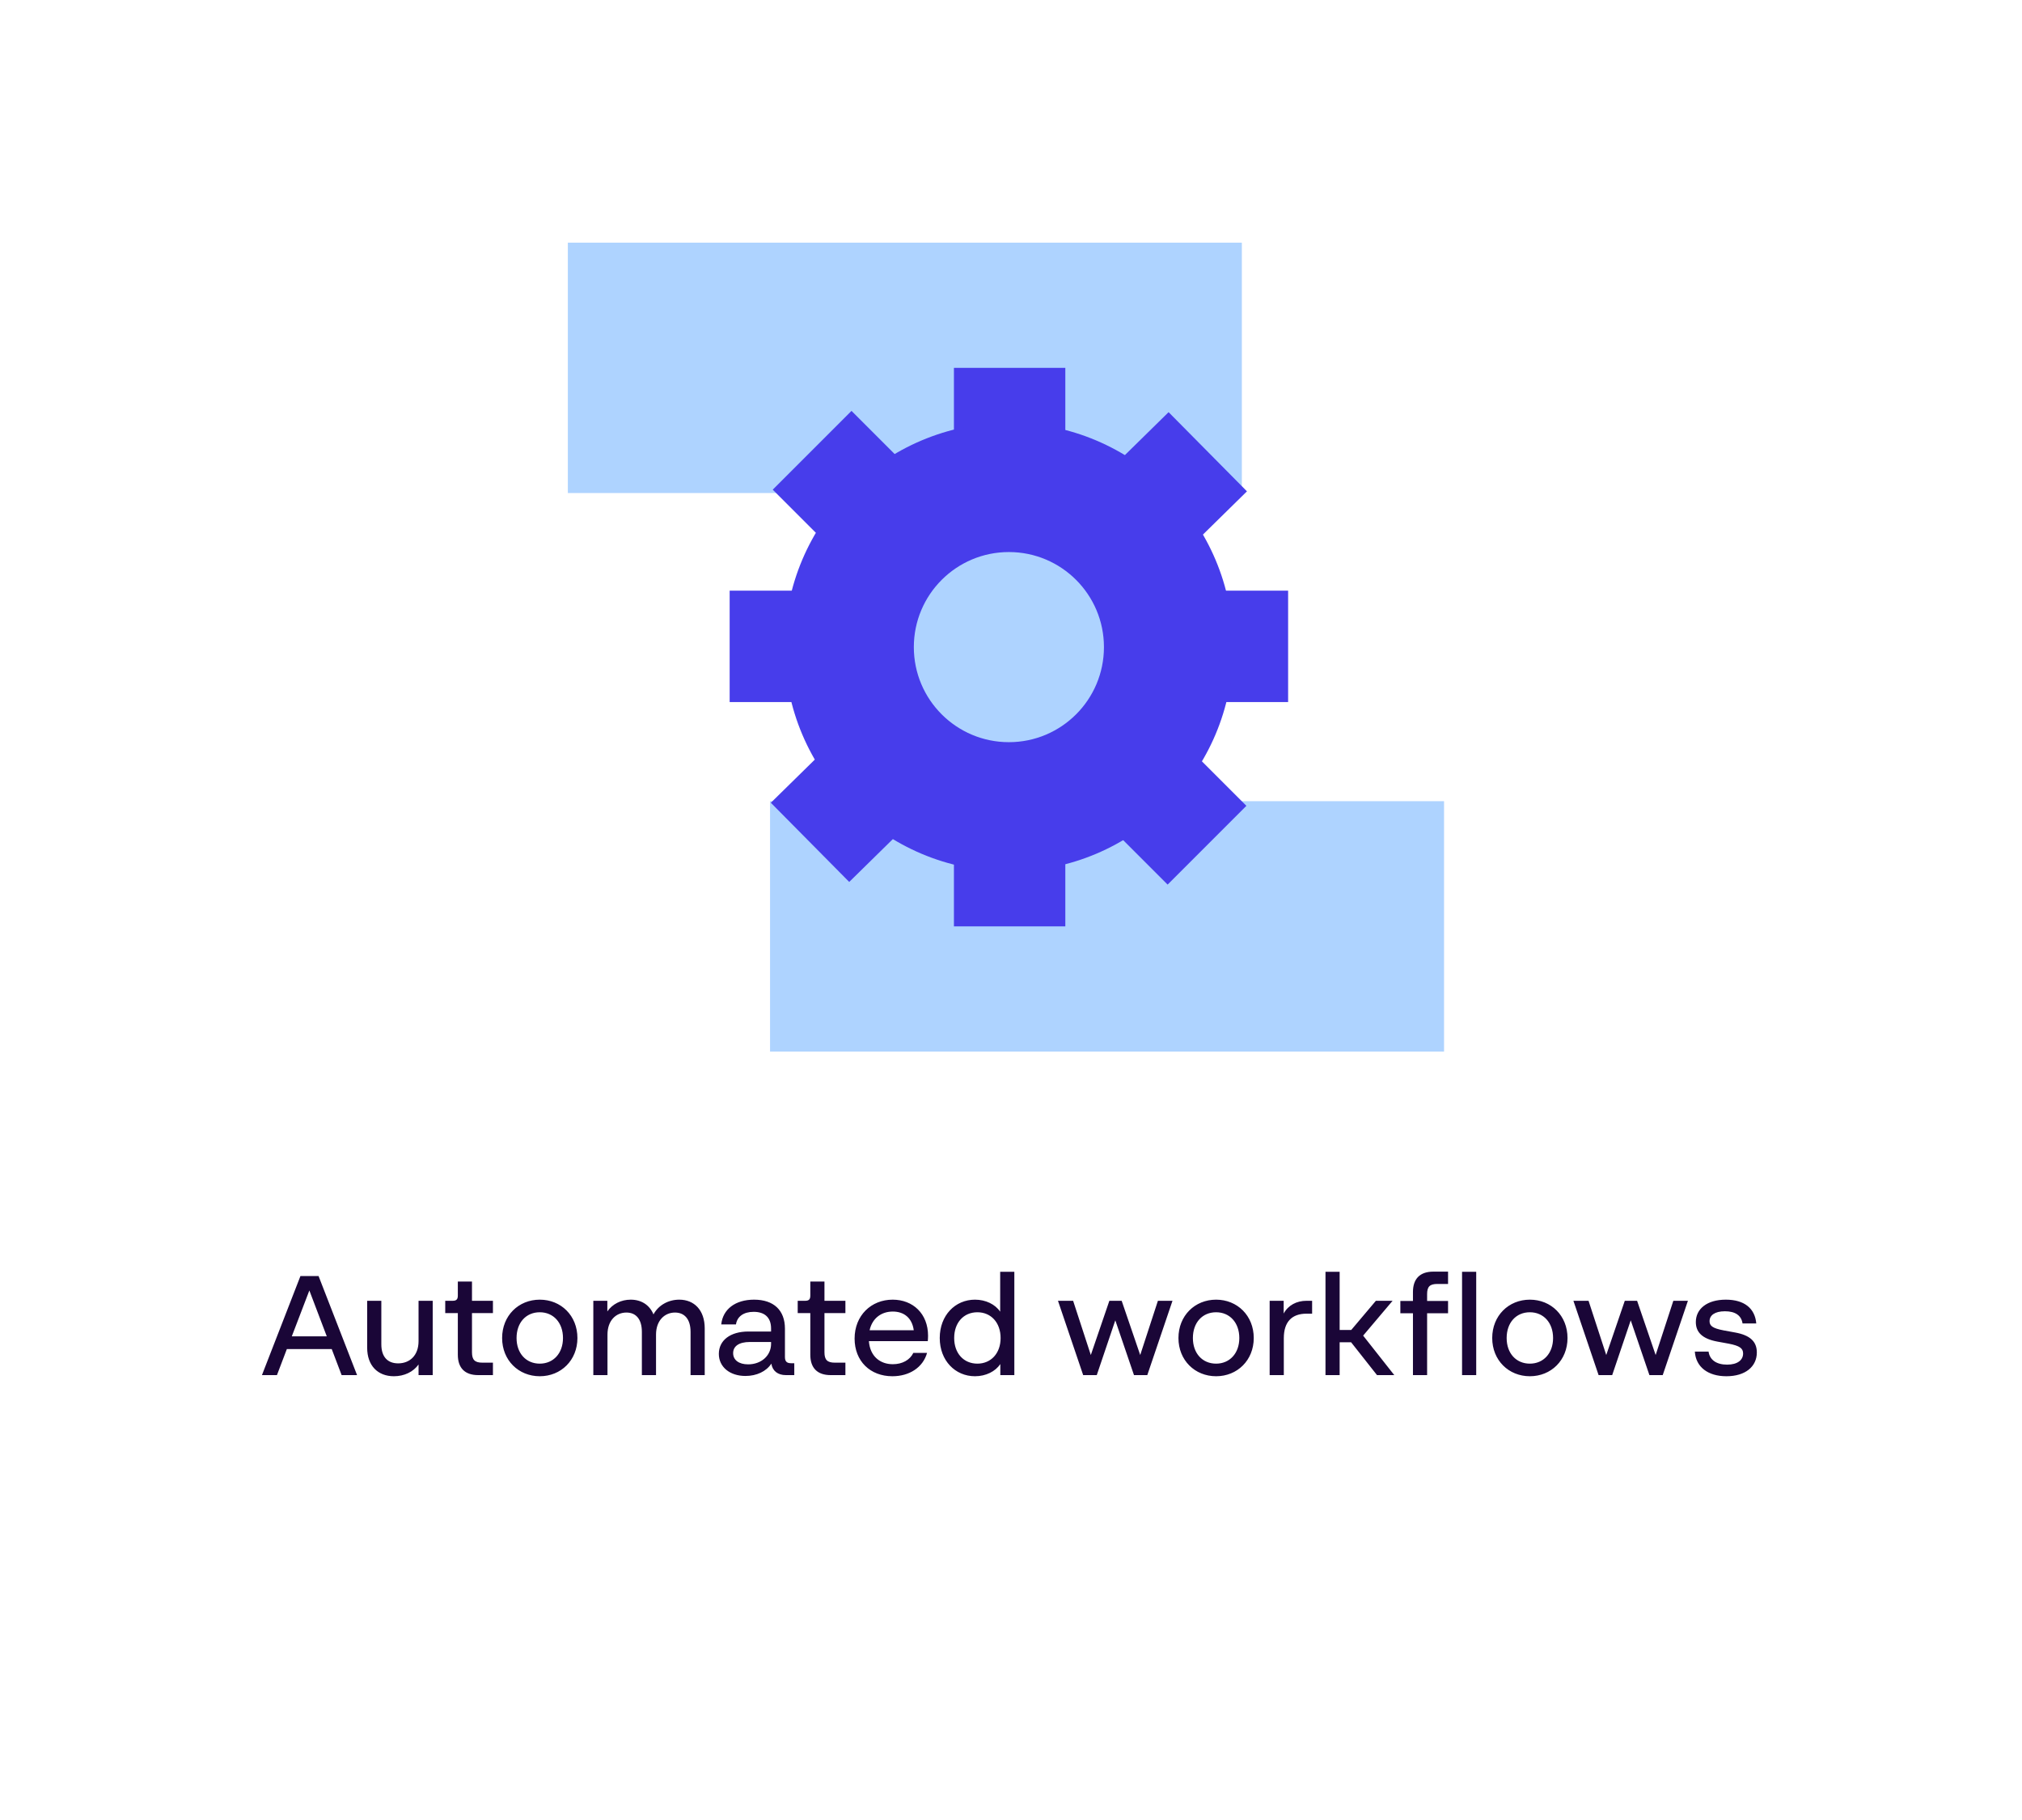 <svg width="200" height="180" viewBox="0 0 200 180" fill="none" xmlns="http://www.w3.org/2000/svg">
<rect x="56.167" y="24" width="66.667" height="24.762" fill="#AED3FF"/>
<rect x="76.167" y="79.238" width="66.667" height="24.762" fill="#AED3FF"/>
<rect x="94.355" y="36.381" width="11.018" height="55.238" fill="#473DEB"/>
<rect x="127.41" y="58.417" width="11.018" height="55.238" transform="rotate(90 127.41 58.417)" fill="#473DEB"/>
<rect x="76.433" y="48.428" width="11.018" height="55.238" transform="rotate(-45 76.433 48.428)" fill="#473DEB"/>
<path d="M115.588 40.764L123.339 48.594L83.998 87.225L76.246 79.394L115.588 40.764Z" fill="#473DEB"/>
<circle cx="99.791" cy="64" r="22.183" fill="#473DEB"/>
<circle cx="99.791" cy="64" r="9.402" fill="#AED3FF"/>
<path d="M25.91 136L29.718 126.2H31.509L35.318 136H33.791L32.812 133.424H28.373L27.393 136H25.91ZM28.863 132.164H32.322L30.599 127.628L28.863 132.164ZM38.964 136.112C37.368 136.112 36.318 135.062 36.318 133.298V128.65H37.718V132.948C37.718 134.236 38.376 134.838 39.384 134.838C40.518 134.838 41.4 134.068 41.4 132.64V128.65H42.8V136H41.4V134.95C40.882 135.678 39.986 136.112 38.964 136.112ZM47.301 136C45.985 136 45.285 135.3 45.285 133.984V129.868H44.039V128.65H44.767C45.145 128.65 45.285 128.51 45.285 128.132V126.746H46.685V128.65H48.757V129.868H46.685V133.746C46.685 134.488 46.965 134.768 47.707 134.768H48.757V136H47.301ZM53.39 136.112C51.29 136.112 49.666 134.53 49.666 132.332C49.666 130.12 51.29 128.538 53.39 128.538C55.49 128.538 57.114 130.12 57.114 132.332C57.114 134.53 55.49 136.112 53.39 136.112ZM51.094 132.332C51.094 133.844 52.032 134.866 53.39 134.866C54.734 134.866 55.686 133.844 55.686 132.332C55.686 130.806 54.734 129.784 53.39 129.784C52.032 129.784 51.094 130.806 51.094 132.332ZM58.687 136V128.65H60.073V129.7C60.577 128.972 61.431 128.538 62.383 128.538C63.433 128.538 64.245 129.056 64.637 129.994C65.127 129.084 66.107 128.538 67.185 128.538C68.669 128.538 69.705 129.574 69.705 131.38V136H68.305V131.73C68.305 130.428 67.675 129.812 66.765 129.812C65.743 129.812 64.889 130.596 64.889 131.996V136H63.489V131.73C63.489 130.428 62.873 129.812 61.963 129.812C60.927 129.812 60.087 130.596 60.087 131.996V136H58.687ZM73.734 136.084C72.18 136.084 71.102 135.188 71.102 133.9C71.102 132.57 72.222 131.688 74.028 131.688H76.268V131.394C76.268 130.302 75.638 129.742 74.546 129.742C73.538 129.742 72.908 130.218 72.796 130.988H71.34C71.494 129.49 72.726 128.538 74.588 128.538C76.534 128.538 77.64 129.588 77.64 131.408V134.208C77.64 134.642 77.822 134.824 78.242 134.824H78.564V136H77.738C76.94 136 76.408 135.594 76.296 134.866C75.792 135.636 74.84 136.084 73.734 136.084ZM72.516 133.83C72.516 134.502 73.076 134.936 74 134.936C75.288 134.936 76.268 134.082 76.268 132.906V132.724H74.168C73.09 132.724 72.516 133.144 72.516 133.83ZM82.165 136C80.849 136 80.149 135.3 80.149 133.984V129.868H78.903V128.65H79.631C80.009 128.65 80.149 128.51 80.149 128.132V126.746H81.549V128.65H83.621V129.868H81.549V133.746C81.549 134.488 81.829 134.768 82.571 134.768H83.621V136H82.165ZM88.268 136.112C86.07 136.112 84.53 134.614 84.53 132.388C84.53 130.106 86.168 128.538 88.296 128.538C90.298 128.538 91.796 129.924 91.796 132.108C91.796 132.318 91.782 132.5 91.768 132.64H85.944C86.056 134.152 87.064 134.922 88.31 134.922C89.248 134.922 90.004 134.502 90.34 133.802H91.698C91.292 135.244 89.948 136.112 88.268 136.112ZM86.014 131.562H90.382C90.214 130.33 89.402 129.714 88.31 129.714C87.176 129.714 86.28 130.372 86.014 131.562ZM96.438 136.112C94.478 136.112 92.952 134.558 92.952 132.332C92.952 130.092 94.478 128.538 96.438 128.538C97.502 128.538 98.44 129 98.93 129.728V125.78H100.33V136H98.944V134.908C98.454 135.636 97.516 136.112 96.438 136.112ZM94.38 132.332C94.38 133.844 95.318 134.866 96.676 134.866C98.02 134.866 98.972 133.844 98.972 132.332C98.972 130.806 98.02 129.784 96.676 129.784C95.318 129.784 94.38 130.806 94.38 132.332ZM107.139 136L104.647 128.65H106.145L107.895 134.012L109.729 128.65H110.947L112.781 134.012L114.531 128.65H115.973L113.481 136H112.165L110.317 130.582L108.483 136H107.139ZM120.287 136.112C118.187 136.112 116.563 134.53 116.563 132.332C116.563 130.12 118.187 128.538 120.287 128.538C122.387 128.538 124.011 130.12 124.011 132.332C124.011 134.53 122.387 136.112 120.287 136.112ZM117.991 132.332C117.991 133.844 118.929 134.866 120.287 134.866C121.631 134.866 122.583 133.844 122.583 132.332C122.583 130.806 121.631 129.784 120.287 129.784C118.929 129.784 117.991 130.806 117.991 132.332ZM125.584 136V128.65H126.97V129.91C127.418 129.084 128.258 128.65 129.224 128.65H129.784V129.924H129.224C127.796 129.924 126.984 130.722 126.984 132.346V136H125.584ZM136.203 136L133.641 132.752H132.507V136H131.107V125.78H132.507V131.534H133.655L136.091 128.65H137.743L134.831 132.094L137.911 136H136.203ZM139.758 127.782C139.758 126.466 140.458 125.766 141.774 125.766H143.23V126.984H142.18C141.424 126.984 141.158 127.25 141.158 127.992V128.664H143.23V129.882H141.158V136H139.758V129.882H138.512V128.664H139.758V127.782ZM144.615 136V125.78H146.015V136H144.615ZM151.322 136.112C149.222 136.112 147.598 134.53 147.598 132.332C147.598 130.12 149.222 128.538 151.322 128.538C153.422 128.538 155.046 130.12 155.046 132.332C155.046 134.53 153.422 136.112 151.322 136.112ZM149.026 132.332C149.026 133.844 149.964 134.866 151.322 134.866C152.666 134.866 153.618 133.844 153.618 132.332C153.618 130.806 152.666 129.784 151.322 129.784C149.964 129.784 149.026 130.806 149.026 132.332ZM158.121 136L155.629 128.65H157.127L158.877 134.012L160.711 128.65H161.929L163.763 134.012L165.513 128.65H166.955L164.463 136H163.147L161.299 130.582L159.465 136H158.121ZM170.762 136.112C168.942 136.112 167.738 135.202 167.64 133.676H168.998C169.11 134.488 169.768 134.964 170.832 134.964C171.854 134.964 172.414 134.516 172.414 133.858C172.414 133.354 172.078 133.102 171 132.892L169.852 132.682C168.354 132.402 167.738 131.744 167.738 130.75C167.738 129.462 168.83 128.538 170.706 128.538C172.54 128.538 173.59 129.406 173.716 130.89H172.358C172.246 130.12 171.658 129.686 170.622 129.686C169.6 129.686 169.096 130.092 169.096 130.666C169.096 131.114 169.376 131.366 170.482 131.576L171.63 131.786C173.086 132.052 173.772 132.668 173.772 133.76C173.772 135.146 172.652 136.112 170.762 136.112Z" fill="#1A0637"/>
</svg>
